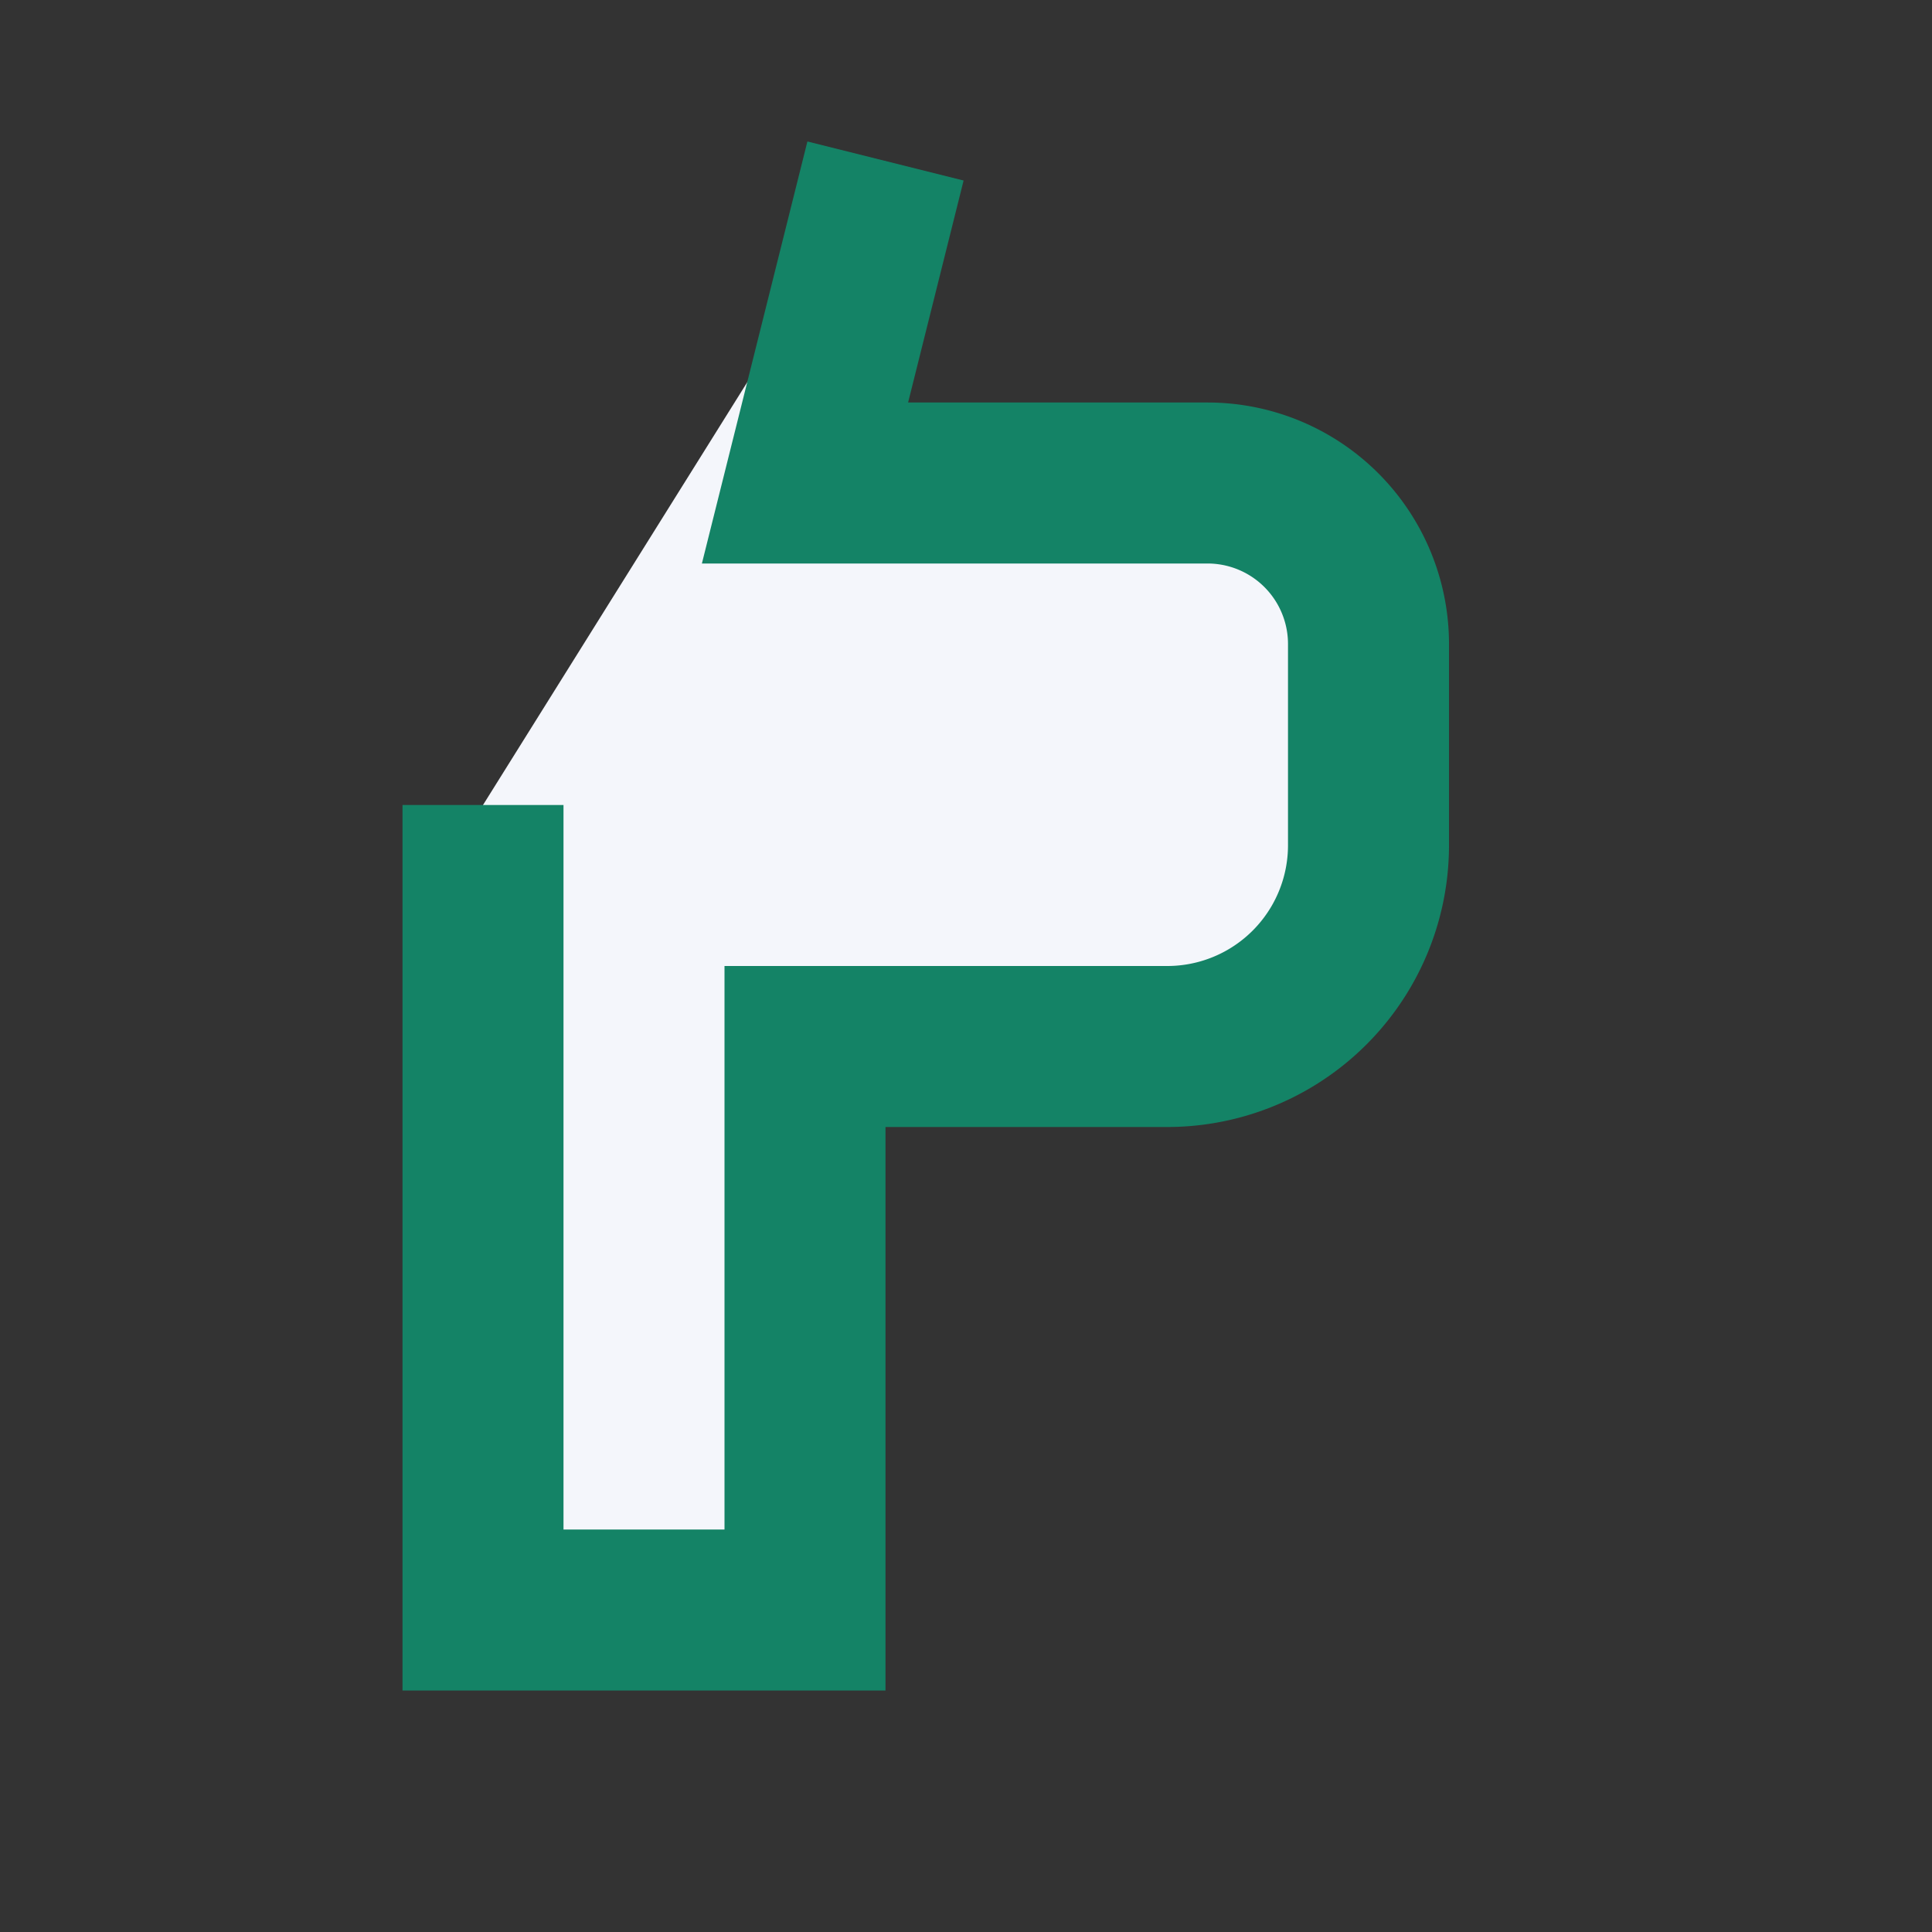 <?xml version="1.0" encoding="UTF-8"?>
<svg xmlns="http://www.w3.org/2000/svg" width="24" height="24" viewBox="0 0 24 24"><rect x="0" y="0" width="24" height="24" fill="#333333" stroke="none"/><path d="M6 10v10h4v-7h4.5a2.5 2.5 0 0 0 2.5-2.5V8a2 2 0 0 0-2-2h-5l1-4" fill="#F4F6FB" stroke="#148366" stroke-width="2"/></svg>